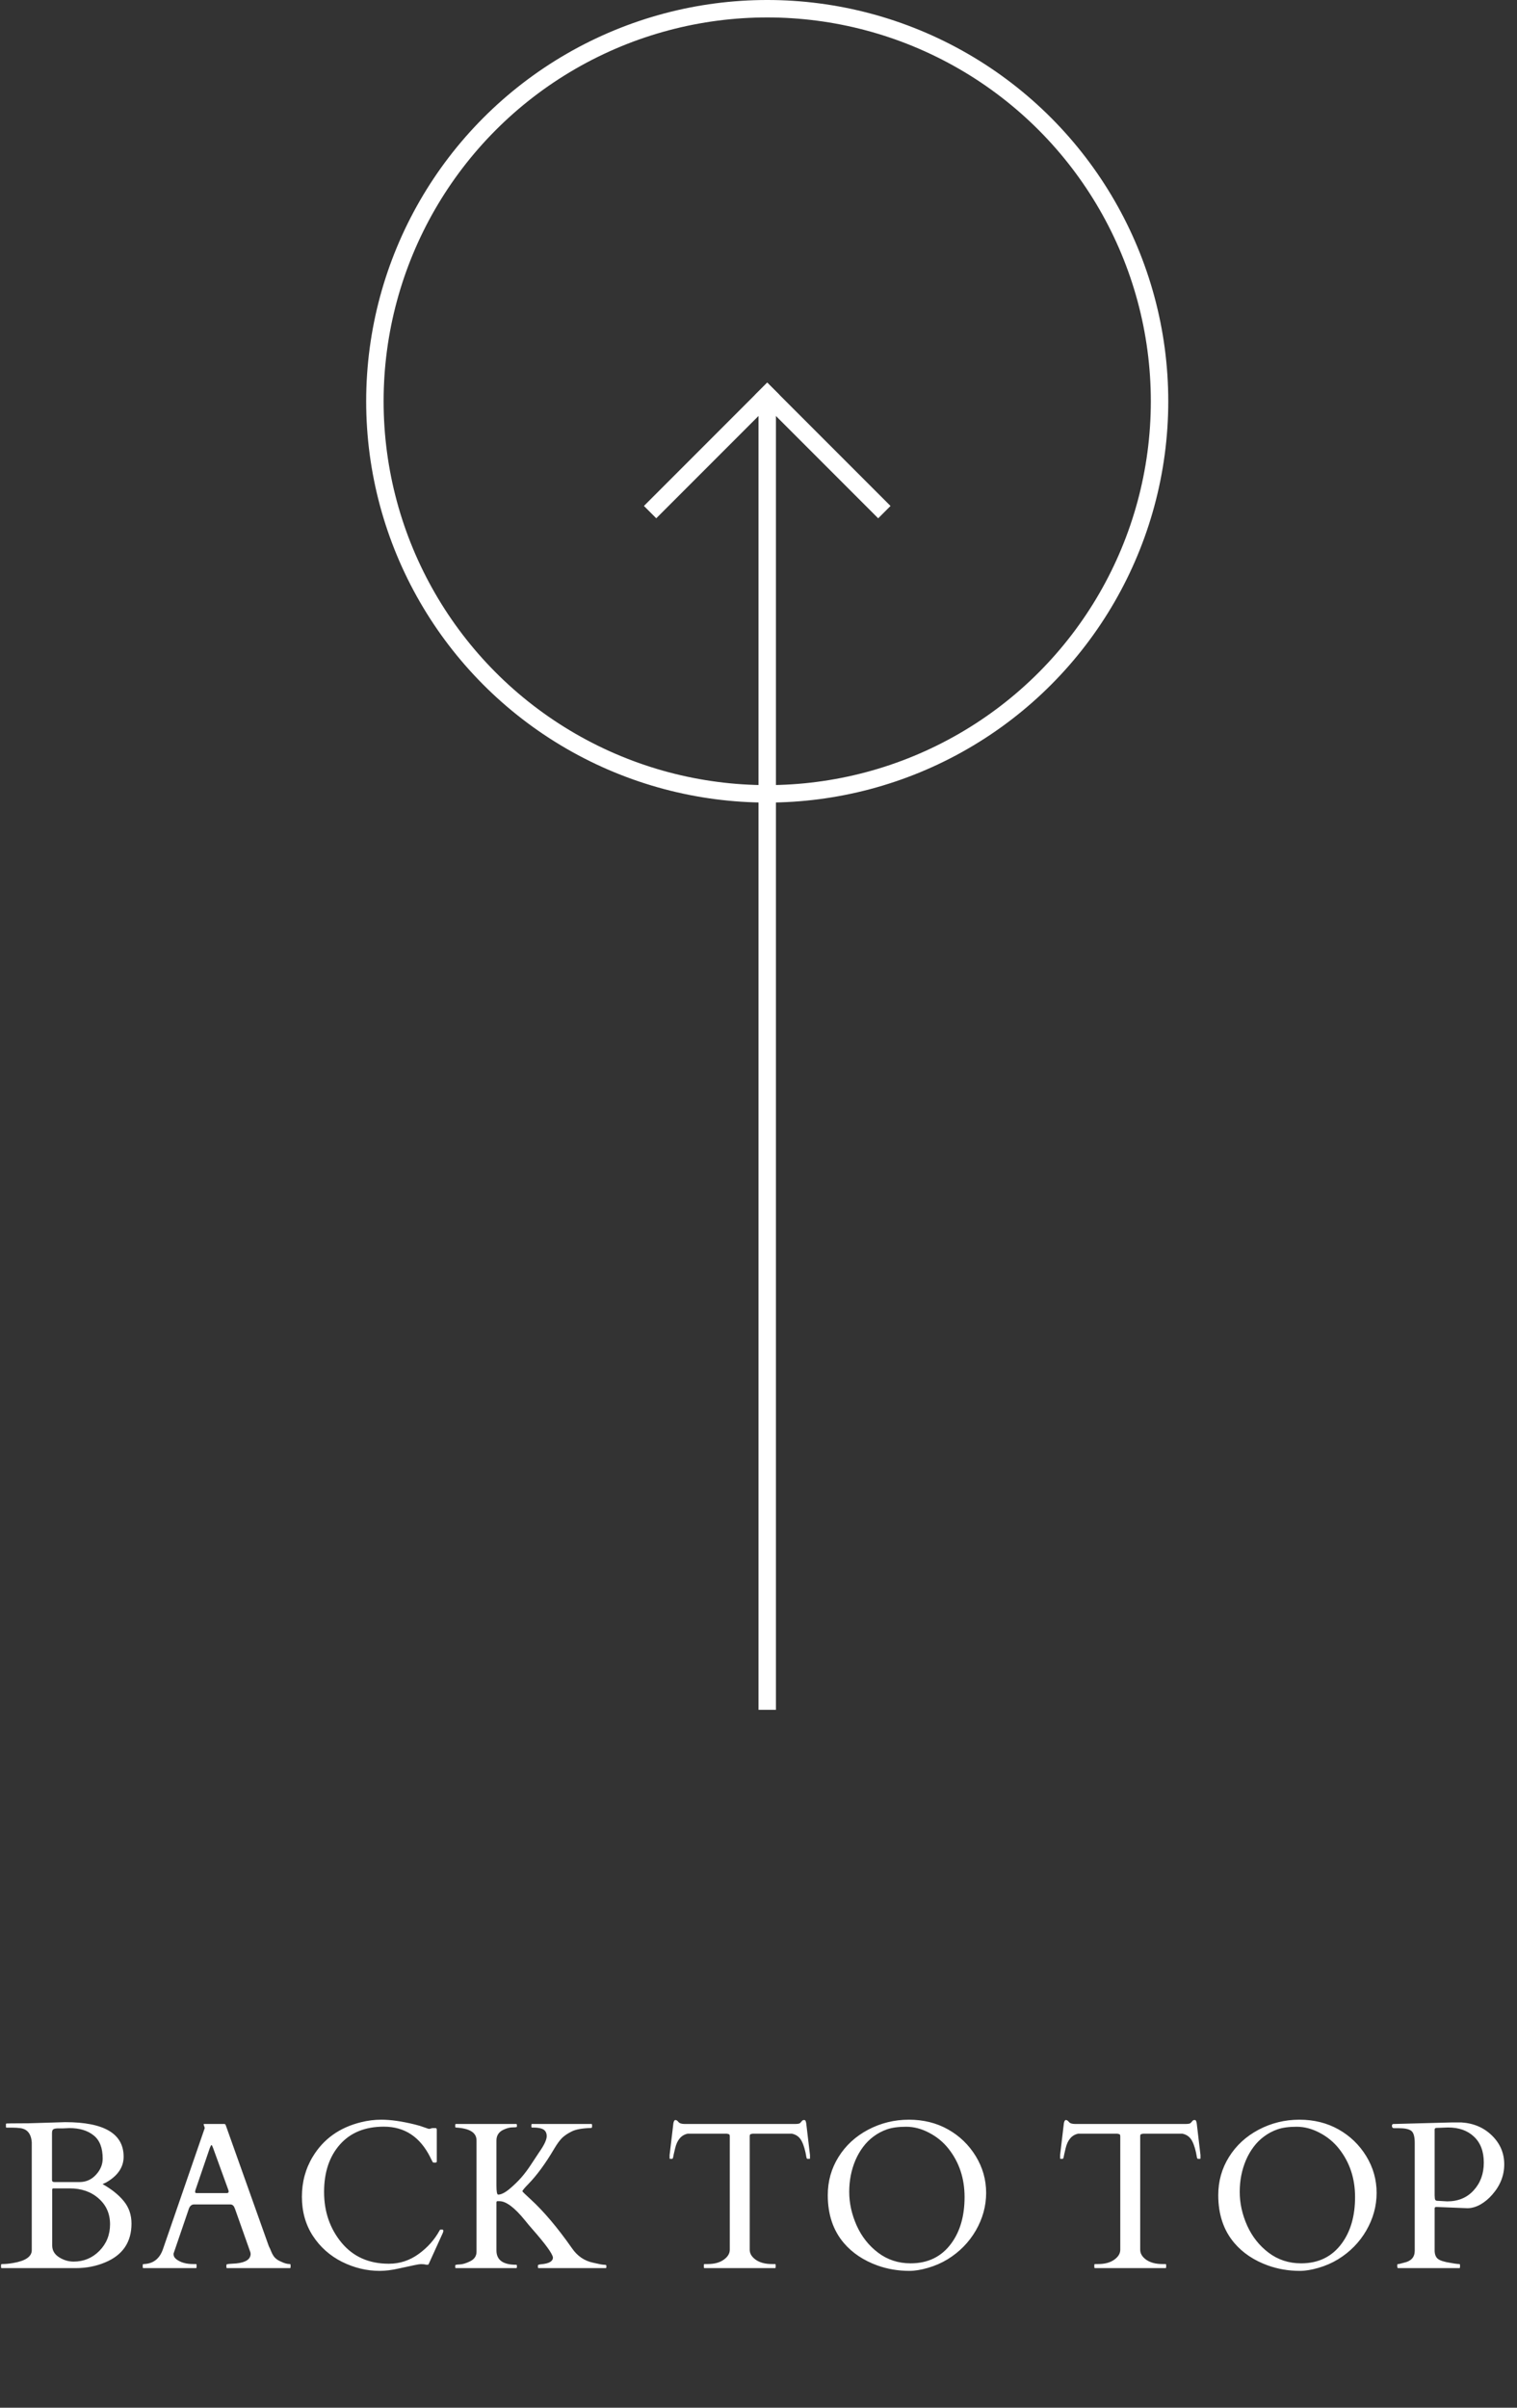 <svg width="87" height="138" viewBox="0 0 87 138" fill="none" xmlns="http://www.w3.org/2000/svg">
<rect x="0" y="0" width="87" height="138" fill="#333333" stroke="none"/>
<path d="M0.105 130C0.074 130 0.059 129.984 0.059 129.953V129.812C0.059 129.781 0.086 129.766 0.141 129.766C0.324 129.766 0.527 129.746 0.75 129.707C1.465 129.586 1.822 129.34 1.822 128.969V122.787C1.783 122.287 1.555 122.016 1.137 121.973C1.012 121.957 0.873 121.949 0.721 121.949H0.387C0.355 121.949 0.34 121.934 0.34 121.902V121.756C0.34 121.725 0.355 121.709 0.387 121.709L0.645 121.703L1.652 121.697L3.738 121.633C5.973 121.633 7.09 122.293 7.09 123.613C7.09 124.172 6.801 124.637 6.223 125.008C6.133 125.066 6.055 125.109 5.988 125.137C5.926 125.164 5.891 125.18 5.883 125.184C6.398 125.473 6.803 125.797 7.096 126.156C7.393 126.516 7.541 126.945 7.541 127.445C7.541 128.512 7.037 129.254 6.029 129.672C5.51 129.891 4.945 130 4.336 130H0.105ZM3.07 125.43C3.02 125.43 2.994 125.451 2.994 125.494V128.705C2.994 128.982 3.123 129.205 3.381 129.373C3.643 129.541 3.924 129.625 4.225 129.625C4.803 129.625 5.295 129.42 5.701 129.01C6.107 128.596 6.311 128.088 6.311 127.486C6.311 126.881 6.092 126.387 5.654 126.004C5.221 125.621 4.67 125.43 4.002 125.43H3.07ZM2.982 124.955C2.982 125.029 3.027 125.066 3.117 125.066H4.559C4.934 125.066 5.248 124.928 5.502 124.65C5.76 124.373 5.889 124.062 5.889 123.719C5.889 123.105 5.715 122.662 5.367 122.389C5.02 122.111 4.557 121.973 3.979 121.973C3.803 121.984 3.68 121.99 3.609 121.99C3.543 121.99 3.473 121.99 3.398 121.99C3.324 121.986 3.25 121.99 3.176 122.002C3.102 122.014 3.051 122.039 3.023 122.078C2.996 122.117 2.982 122.182 2.982 122.271V124.955ZM11.273 129.953C11.273 129.984 11.258 130 11.227 130H8.232C8.201 130 8.186 129.984 8.186 129.953V129.812C8.186 129.781 8.211 129.766 8.262 129.766C8.797 129.742 9.158 129.457 9.346 128.91L11.736 121.99C11.74 121.982 11.742 121.973 11.742 121.961L11.678 121.768C11.678 121.748 11.685 121.738 11.701 121.738H12.873C12.881 121.742 12.891 121.746 12.902 121.75C12.918 121.754 12.93 121.766 12.938 121.785L15.416 128.74C15.471 128.846 15.514 128.941 15.545 129.027C15.58 129.113 15.619 129.191 15.662 129.262C15.756 129.422 15.91 129.545 16.125 129.631C16.305 129.721 16.469 129.766 16.617 129.766C16.648 129.766 16.664 129.783 16.664 129.818V129.953C16.664 129.984 16.648 130 16.617 130H13.031C13 130 12.984 129.984 12.984 129.953V129.812C12.984 129.781 13.057 129.762 13.201 129.754C13.346 129.746 13.465 129.738 13.559 129.73C14.102 129.672 14.373 129.488 14.373 129.18C14.373 129.156 14.369 129.129 14.361 129.098L13.477 126.602C13.473 126.594 13.465 126.576 13.453 126.549C13.406 126.416 13.324 126.35 13.207 126.35H11.127C11.01 126.35 10.918 126.414 10.852 126.543C10.84 126.57 10.834 126.586 10.834 126.59L9.955 129.162V129.215C9.955 129.316 10.008 129.408 10.113 129.49C10.352 129.674 10.672 129.766 11.074 129.766H11.227C11.258 129.766 11.273 129.781 11.273 129.812V129.953ZM13.008 125.699C13.078 125.699 13.113 125.67 13.113 125.611C13.113 125.58 13.105 125.545 13.09 125.506L12.217 123.104C12.178 122.998 12.148 122.945 12.129 122.945C12.109 122.945 12.078 123 12.035 123.109L11.215 125.506C11.199 125.545 11.191 125.588 11.191 125.635C11.191 125.678 11.221 125.699 11.279 125.699H13.008ZM24.58 129.777C24.561 129.809 24.512 129.816 24.434 129.801C24.359 129.781 24.271 129.771 24.17 129.771C24.068 129.771 23.924 129.793 23.736 129.836C23.553 129.875 23.262 129.938 22.863 130.023C22.465 130.113 22.102 130.158 21.773 130.158C21.031 130.158 20.311 129.984 19.611 129.637C18.916 129.285 18.359 128.789 17.941 128.148C17.523 127.504 17.314 126.758 17.314 125.91C17.314 125.062 17.523 124.295 17.941 123.607C18.551 122.6 19.469 121.943 20.695 121.639C21.086 121.541 21.477 121.492 21.867 121.492C22.402 121.492 23.037 121.582 23.771 121.762C23.994 121.816 24.182 121.873 24.334 121.932C24.49 121.99 24.586 122.02 24.621 122.02L24.797 121.973H24.979C25.025 121.973 25.049 122.006 25.049 122.072V123.895C25.049 123.934 25.014 123.953 24.943 123.953C24.873 123.953 24.832 123.945 24.82 123.93C24.809 123.91 24.797 123.889 24.785 123.865C24.773 123.838 24.76 123.811 24.744 123.783C24.732 123.756 24.719 123.73 24.703 123.707C24.691 123.684 24.684 123.666 24.68 123.654C24.094 122.479 23.205 121.891 22.014 121.891C20.939 121.891 20.1 122.232 19.494 122.916C18.889 123.6 18.586 124.506 18.586 125.635C18.586 126.76 18.918 127.727 19.582 128.535C20.25 129.344 21.156 129.748 22.301 129.748C22.926 129.748 23.494 129.562 24.006 129.191C24.521 128.82 24.926 128.365 25.219 127.826C25.227 127.803 25.25 127.791 25.289 127.791H25.365C25.404 127.791 25.424 127.814 25.424 127.861C25.424 127.908 25.412 127.953 25.389 127.996L24.58 129.777ZM29.643 129.953C29.643 129.984 29.627 130 29.596 130H26.15C26.123 130 26.109 129.984 26.109 129.953V129.842C26.109 129.811 26.191 129.793 26.355 129.789C26.523 129.785 26.727 129.725 26.965 129.607C27.207 129.486 27.328 129.305 27.328 129.062V122.676C27.328 122.234 26.938 121.99 26.156 121.943C26.125 121.943 26.109 121.928 26.109 121.896V121.785C26.109 121.754 26.123 121.738 26.15 121.738H29.596C29.627 121.738 29.643 121.754 29.643 121.785V121.896C29.643 121.92 29.561 121.932 29.396 121.932C29.236 121.932 29.059 121.979 28.863 122.072C28.602 122.197 28.471 122.402 28.471 122.688V125.271C28.471 125.615 28.504 125.787 28.57 125.787C28.738 125.787 28.951 125.682 29.209 125.471C29.467 125.256 29.695 125.035 29.895 124.809C30.094 124.582 30.293 124.314 30.492 124.006C30.695 123.693 30.836 123.48 30.914 123.367C31.207 122.953 31.354 122.643 31.354 122.436C31.354 122.225 31.264 122.084 31.084 122.014C30.967 121.967 30.799 121.943 30.58 121.943H30.521C30.49 121.943 30.475 121.928 30.475 121.896V121.785C30.475 121.754 30.49 121.738 30.521 121.738H33.908C33.94 121.738 33.955 121.754 33.955 121.785V121.896C33.955 121.943 33.932 121.967 33.885 121.967C33.385 121.982 33.02 122.049 32.789 122.166C32.559 122.279 32.373 122.404 32.232 122.541C32.096 122.678 31.945 122.885 31.781 123.162C31.281 124.01 30.783 124.688 30.287 125.195C30.076 125.41 29.967 125.543 29.959 125.594C29.979 125.633 30.139 125.789 30.439 126.062C31.189 126.75 31.977 127.682 32.801 128.857C33.109 129.307 33.514 129.584 34.014 129.689C34.346 129.768 34.555 129.807 34.641 129.807C34.73 129.807 34.775 129.822 34.775 129.854V129.953C34.775 129.984 34.76 130 34.728 130H30.896C30.865 130 30.85 129.984 30.85 129.953V129.842C30.85 129.811 30.916 129.789 31.049 129.777C31.49 129.738 31.711 129.609 31.711 129.391C31.684 129.172 31.291 128.631 30.533 127.768C30.396 127.615 30.254 127.445 30.105 127.258C29.512 126.527 29.023 126.162 28.641 126.162H28.529C28.49 126.162 28.471 126.189 28.471 126.244V128.986C28.471 129.533 28.846 129.807 29.596 129.807C29.627 129.807 29.643 129.822 29.643 129.854V129.953ZM40.365 129.812C40.365 129.781 40.383 129.766 40.418 129.766H40.582C40.965 129.766 41.272 129.684 41.502 129.52C41.736 129.355 41.853 129.164 41.853 128.945V122.459C41.853 122.377 41.836 122.332 41.801 122.324C41.77 122.312 41.73 122.303 41.684 122.295H39.434C39.07 122.373 38.832 122.652 38.719 123.133C38.656 123.391 38.619 123.557 38.607 123.631C38.596 123.701 38.574 123.736 38.543 123.736H38.438C38.414 123.736 38.402 123.729 38.402 123.713V123.52L38.619 121.691C38.643 121.57 38.682 121.51 38.736 121.51C38.791 121.51 38.85 121.549 38.912 121.627C38.975 121.701 39.094 121.738 39.27 121.738H45.586C45.754 121.738 45.855 121.719 45.891 121.68C45.926 121.641 45.959 121.604 45.99 121.568C46.022 121.529 46.06 121.51 46.107 121.51C46.158 121.51 46.19 121.529 46.201 121.568C46.217 121.607 46.228 121.648 46.236 121.691L46.453 123.52V123.713C46.453 123.729 46.441 123.736 46.418 123.736H46.312C46.281 123.736 46.26 123.707 46.248 123.648C46.185 123.258 46.096 122.949 45.978 122.723C45.861 122.492 45.676 122.35 45.422 122.295H43.166C43.119 122.303 43.078 122.312 43.043 122.324C43.012 122.332 42.996 122.377 42.996 122.459V128.945C42.996 129.164 43.111 129.355 43.342 129.52C43.576 129.684 43.885 129.766 44.268 129.766H44.438C44.469 129.766 44.484 129.781 44.484 129.812V129.953C44.484 129.984 44.469 130 44.438 130H40.412C40.381 130 40.365 129.984 40.365 129.953V129.812ZM54.34 129.496C54 129.703 53.629 129.865 53.227 129.982C52.824 130.1 52.467 130.158 52.154 130.158C51.514 130.158 50.902 130.055 50.32 129.848C49.523 129.559 48.883 129.131 48.398 128.564C47.781 127.842 47.473 126.926 47.473 125.816C47.473 125.016 47.678 124.287 48.088 123.631C48.498 122.971 49.065 122.449 49.787 122.066C50.514 121.684 51.293 121.492 52.125 121.492C52.961 121.492 53.709 121.678 54.369 122.049C55.029 122.42 55.559 122.93 55.957 123.578C56.355 124.227 56.555 124.93 56.555 125.688C56.555 126.441 56.357 127.16 55.963 127.844C55.568 128.523 55.027 129.074 54.34 129.496ZM48.703 125.629C48.703 126.277 48.846 126.922 49.131 127.562C49.42 128.199 49.832 128.719 50.367 129.121C50.902 129.523 51.522 129.725 52.225 129.725C53.225 129.725 54.004 129.342 54.562 128.576C55.066 127.885 55.318 127.002 55.318 125.928C55.318 124.854 55.01 123.928 54.393 123.15C54.092 122.771 53.723 122.469 53.285 122.242C52.852 122.012 52.412 121.896 51.967 121.896C51.525 121.896 51.162 121.945 50.877 122.043C50.596 122.141 50.34 122.275 50.109 122.447C49.879 122.615 49.676 122.816 49.5 123.051C49.324 123.285 49.178 123.539 49.06 123.812C48.822 124.375 48.703 124.98 48.703 125.629ZM62.76 129.812C62.76 129.781 62.777 129.766 62.812 129.766H62.977C63.359 129.766 63.666 129.684 63.897 129.52C64.131 129.355 64.248 129.164 64.248 128.945V122.459C64.248 122.377 64.231 122.332 64.195 122.324C64.164 122.312 64.125 122.303 64.078 122.295H61.828C61.465 122.373 61.227 122.652 61.113 123.133C61.051 123.391 61.014 123.557 61.002 123.631C60.99 123.701 60.969 123.736 60.938 123.736H60.832C60.809 123.736 60.797 123.729 60.797 123.713V123.52L61.014 121.691C61.037 121.57 61.076 121.51 61.131 121.51C61.185 121.51 61.244 121.549 61.307 121.627C61.369 121.701 61.488 121.738 61.664 121.738H67.981C68.148 121.738 68.25 121.719 68.285 121.68C68.32 121.641 68.353 121.604 68.385 121.568C68.416 121.529 68.455 121.51 68.502 121.51C68.553 121.51 68.584 121.529 68.596 121.568C68.611 121.607 68.623 121.648 68.631 121.691L68.848 123.52V123.713C68.848 123.729 68.836 123.736 68.812 123.736H68.707C68.676 123.736 68.654 123.707 68.643 123.648C68.58 123.258 68.49 122.949 68.373 122.723C68.256 122.492 68.07 122.35 67.816 122.295H65.561C65.514 122.303 65.473 122.312 65.438 122.324C65.406 122.332 65.391 122.377 65.391 122.459V128.945C65.391 129.164 65.506 129.355 65.736 129.52C65.971 129.684 66.279 129.766 66.662 129.766H66.832C66.863 129.766 66.879 129.781 66.879 129.812V129.953C66.879 129.984 66.863 130 66.832 130H62.807C62.775 130 62.76 129.984 62.76 129.953V129.812ZM76.734 129.496C76.394 129.703 76.023 129.865 75.621 129.982C75.219 130.1 74.861 130.158 74.549 130.158C73.908 130.158 73.297 130.055 72.715 129.848C71.918 129.559 71.277 129.131 70.793 128.564C70.176 127.842 69.867 126.926 69.867 125.816C69.867 125.016 70.072 124.287 70.482 123.631C70.893 122.971 71.459 122.449 72.182 122.066C72.908 121.684 73.688 121.492 74.519 121.492C75.356 121.492 76.103 121.678 76.764 122.049C77.424 122.42 77.953 122.93 78.352 123.578C78.75 124.227 78.949 124.93 78.949 125.688C78.949 126.441 78.752 127.16 78.357 127.844C77.963 128.523 77.422 129.074 76.734 129.496ZM71.098 125.629C71.098 126.277 71.24 126.922 71.525 127.562C71.814 128.199 72.227 128.719 72.762 129.121C73.297 129.523 73.916 129.725 74.619 129.725C75.619 129.725 76.398 129.342 76.957 128.576C77.461 127.885 77.713 127.002 77.713 125.928C77.713 124.854 77.404 123.928 76.787 123.15C76.486 122.771 76.117 122.469 75.68 122.242C75.246 122.012 74.807 121.896 74.361 121.896C73.92 121.896 73.557 121.945 73.272 122.043C72.99 122.141 72.734 122.275 72.504 122.447C72.273 122.615 72.07 122.816 71.894 123.051C71.719 123.285 71.572 123.539 71.455 123.812C71.217 124.375 71.098 124.98 71.098 125.629ZM80.18 130C80.148 130 80.133 129.961 80.133 129.883V129.812C80.133 129.781 80.152 129.766 80.191 129.766C80.231 129.766 80.287 129.754 80.361 129.73C80.439 129.707 80.498 129.691 80.537 129.684C80.936 129.594 81.135 129.367 81.135 129.004V122.816C81.135 122.457 81.068 122.229 80.936 122.131C80.803 122.029 80.562 121.979 80.215 121.979H79.951C79.869 121.979 79.828 121.932 79.828 121.838C79.828 121.783 79.853 121.75 79.904 121.738H79.945L83.232 121.65H83.824C84.523 121.697 85.106 121.949 85.57 122.406C86.035 122.863 86.268 123.412 86.268 124.053C86.268 124.689 86.039 125.268 85.582 125.787C85.383 126.018 85.158 126.205 84.908 126.35C84.658 126.49 84.412 126.562 84.17 126.566L82.412 126.496H82.365C82.307 126.496 82.277 126.523 82.277 126.578V128.986C82.277 129.201 82.336 129.359 82.453 129.461C82.57 129.562 82.818 129.643 83.197 129.701C83.248 129.709 83.33 129.723 83.443 129.742C83.557 129.758 83.633 129.766 83.672 129.766C83.711 129.766 83.731 129.781 83.731 129.812V129.953C83.731 129.984 83.715 130 83.684 130H80.18ZM82.752 121.949C82.705 121.949 82.654 121.951 82.6 121.955C82.549 121.955 82.482 121.957 82.4 121.961C82.318 121.961 82.277 121.992 82.277 122.055V125.834L82.289 126.01C82.301 126.092 82.338 126.135 82.4 126.139L82.998 126.174C83.627 126.174 84.133 125.963 84.516 125.541C84.902 125.119 85.096 124.59 85.096 123.953C85.096 123.312 84.908 122.816 84.533 122.465C84.162 122.113 83.666 121.938 83.045 121.938C82.99 121.938 82.939 121.939 82.893 121.943C82.846 121.943 82.799 121.945 82.752 121.949Z" fill="white"/>
<path d="M44 98L44 23" stroke="white"/>
<circle cx="44" cy="23" r="22.5" stroke="white"/>
<rect width="10" height="1" transform="matrix(0.707 -0.707 -0.707 -0.707 37.636 29.706)" fill="white"/>
<rect width="10" height="1" transform="matrix(-0.707 -0.707 -0.707 0.707 51.071 29)" fill="white"/>
</svg>
